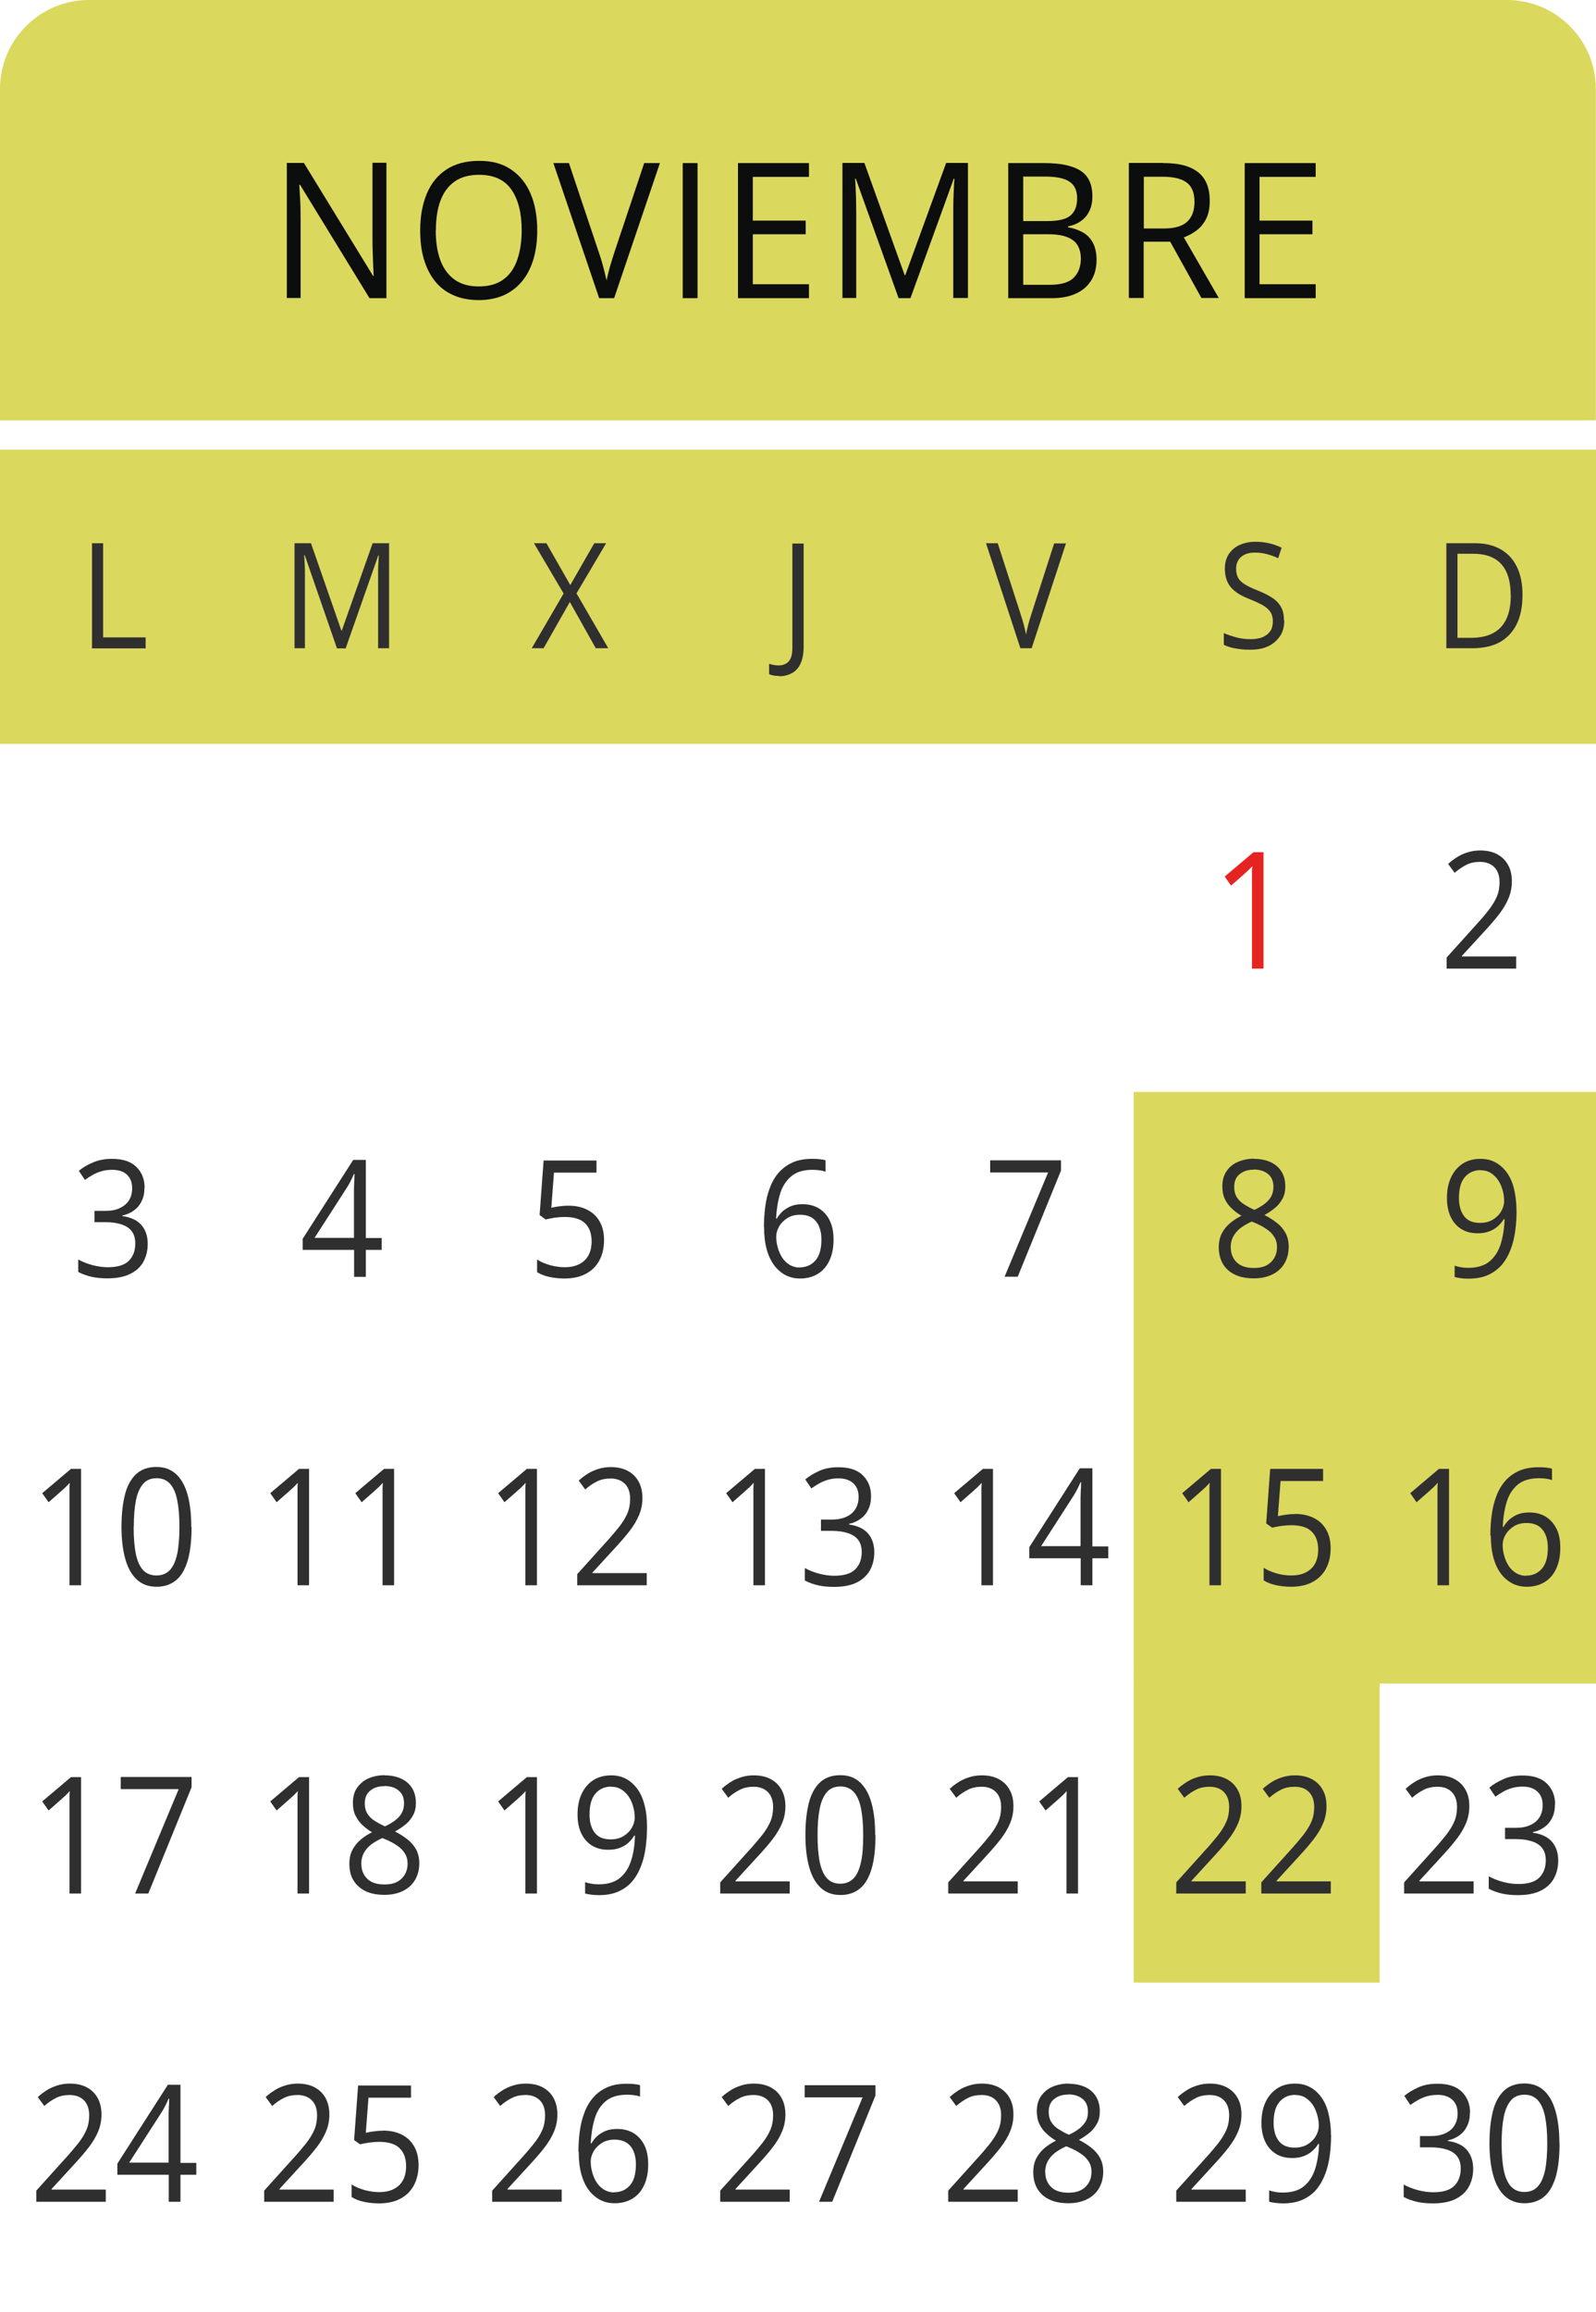 <?xml version="1.0" encoding="UTF-8"?> <svg xmlns="http://www.w3.org/2000/svg" id="Capa_1" data-name="Capa 1" viewBox="0 0 107.72 155.93"><defs><style> .cls-1 { fill: #e52421; } .cls-2 { fill: #2f2f30; } .cls-3 { fill: none; } .cls-4 { fill: #2f2f31; } .cls-5 { fill: #0c0d0d; } .cls-6 { fill: #dbd85e; } </style></defs><path class="cls-6" d="M6,0h95.71c3.31,0,6,2.69,6,6v22.35H0V6C0,2.69,2.69,0,6,0Z"></path><g><path class="cls-5" d="M26.09,20.11h-1.15l-4.69-7.65h-.05c.01.2.03.44.04.69.02.26.03.54.04.83,0,.29.01.59.01.89v5.23h-.93v-9.11h1.15l4.67,7.62h.04c0-.15-.02-.35-.03-.62-.01-.27-.02-.56-.03-.87-.01-.31-.02-.6-.02-.86v-5.28h.94v9.11Z"></path><path class="cls-5" d="M36.26,15.54c0,.7-.08,1.34-.25,1.92-.17.58-.42,1.07-.75,1.48-.33.41-.74.73-1.23.96-.49.22-1.06.34-1.71.34s-1.25-.11-1.74-.34c-.5-.22-.91-.54-1.24-.96-.33-.42-.57-.91-.74-1.49s-.24-1.22-.24-1.92c0-.93.15-1.75.44-2.45.29-.7.73-1.25,1.32-1.64.59-.39,1.33-.59,2.22-.59s1.57.19,2.15.58c.58.39,1.02.93,1.32,1.63.3.7.45,1.53.45,2.48ZM29.41,15.54c0,.77.1,1.44.31,2.01.21.56.53,1,.96,1.31.43.31.98.46,1.64.46s1.21-.15,1.64-.46.74-.74.94-1.31c.2-.56.31-1.23.31-2.01,0-1.18-.23-2.09-.7-2.76-.46-.66-1.19-.99-2.17-.99-.67,0-1.22.15-1.65.45-.43.3-.75.73-.96,1.29-.21.56-.31,1.23-.31,2Z"></path><path class="cls-5" d="M44.54,11l-3.09,9.11h-1.01l-3.09-9.11h1.05l2.01,6c.08.24.16.47.22.69.06.22.12.43.17.64.05.2.1.4.14.59.04-.19.08-.39.14-.6.05-.21.11-.42.18-.64.07-.22.14-.46.22-.7l2-5.98h1.06Z"></path><path class="cls-5" d="M46.08,20.11v-9.11h1v9.11h-1Z"></path><path class="cls-5" d="M54.6,20.11h-4.79v-9.11h4.79v.93h-3.79v2.95h3.57v.92h-3.57v3.37h3.79v.93Z"></path><path class="cls-5" d="M60.65,20.11l-2.89-8.06h-.05c.02.17.03.38.04.62.01.25.02.51.03.8,0,.29.01.58.01.88v5.75h-.93v-9.11h1.48l2.72,7.57h.04l2.76-7.57h1.47v9.11h-.99v-5.83c0-.27,0-.54.01-.81s.02-.53.03-.77c.01-.24.02-.45.04-.63h-.05l-2.92,8.05h-.82Z"></path><path class="cls-5" d="M68.06,11h2.44c1.08,0,1.88.17,2.42.51.54.34.81.92.81,1.74,0,.35-.06.67-.19.95-.13.28-.31.51-.56.69-.24.18-.54.31-.9.38v.06c.38.06.71.18,1,.34s.52.4.68.7.25.68.25,1.14c0,.56-.12,1.03-.37,1.42s-.59.68-1.04.88-.98.3-1.59.3h-2.96v-9.11ZM69.06,14.91h1.65c.75,0,1.27-.13,1.56-.39s.43-.64.43-1.15-.17-.89-.52-1.12c-.34-.23-.89-.34-1.64-.34h-1.48v3ZM69.06,15.8v3.41h1.79c.76,0,1.31-.16,1.62-.48.32-.32.48-.75.48-1.29,0-.34-.07-.64-.21-.88-.14-.25-.38-.43-.69-.56-.32-.13-.75-.2-1.28-.2h-1.7Z"></path><path class="cls-5" d="M78.53,11c.71,0,1.29.09,1.75.28.46.19.81.47,1.03.84.23.38.34.86.34,1.44,0,.48-.08.88-.25,1.21s-.38.58-.65.78c-.27.2-.55.35-.85.46l2.36,4.09h-1.17l-2.11-3.8h-1.79v3.8h-1v-9.11h2.32ZM78.47,11.92h-1.27v3.49h1.37c.7,0,1.22-.15,1.55-.45.33-.3.5-.75.5-1.34,0-.62-.18-1.06-.53-1.31-.35-.26-.89-.39-1.62-.39Z"></path><path class="cls-5" d="M88.8,20.11h-4.79v-9.11h4.79v.93h-3.79v2.95h3.57v.92h-3.57v3.37h3.79v.93Z"></path></g><g><rect class="cls-6" x="76.52" y="73.65" width="31.2" height="39.9"></rect><rect class="cls-6" x="76.52" y="112.54" width="16.6" height="21.18"></rect></g><rect class="cls-6" x="0" y="30.33" width="107.72" height="19.84"></rect><g><rect class="cls-3" y="36.18" width="107.72" height="119.75"></rect><path class="cls-2" d="M6.21,43.72v-7.08h.75v6.35h2.87v.74h-3.62Z"></path><path class="cls-2" d="M22.74,43.72l-2.17-6.27h-.04c.01.13.02.29.03.48s.02.4.02.62,0,.45,0,.69v4.48h-.7v-7.08h1.11l2.05,5.89h.03l2.08-5.89h1.11v7.08h-.74v-4.53c0-.21,0-.42,0-.63,0-.21.01-.41.02-.6s.02-.35.03-.49h-.04l-2.2,6.26h-.61Z"></path><path class="cls-2" d="M41.06,43.72h-.85l-1.75-3.12-1.77,3.12h-.8l2.15-3.69-2-3.39h.84l1.61,2.82,1.62-2.82h.8l-2,3.38,2.15,3.71Z"></path><path class="cls-2" d="M52.59,45.59c-.15,0-.28-.01-.39-.03-.11-.02-.21-.05-.29-.09v-.7c.09.03.2.06.31.08.11.02.23.03.35.03.17,0,.32-.04.46-.11.14-.07.25-.19.33-.36s.12-.41.12-.71v-7.04h.76v6.98c0,.44-.07.81-.2,1.1s-.32.51-.57.65c-.25.14-.54.22-.88.22Z"></path><path class="cls-2" d="M71.95,36.64l-2.32,7.08h-.76l-2.32-7.08h.79l1.51,4.67c.06.19.12.37.17.54.05.17.09.34.13.49s.07.31.1.46c.03-.15.06-.3.1-.46.04-.16.08-.33.13-.5s.11-.35.17-.54l1.5-4.65h.8Z"></path><path class="cls-2" d="M86.68,41.84c0,.42-.09.78-.29,1.07s-.46.52-.8.68c-.34.16-.74.23-1.21.23-.25,0-.48-.01-.7-.04-.22-.03-.42-.06-.6-.11-.18-.05-.34-.11-.48-.18v-.79c.22.1.49.19.81.28.32.09.65.13,1,.13.32,0,.6-.05.82-.14.22-.1.39-.23.51-.41s.17-.4.17-.65-.05-.45-.15-.61c-.1-.16-.26-.31-.48-.45-.23-.13-.53-.28-.92-.43-.27-.11-.52-.22-.73-.35-.21-.13-.38-.27-.53-.43-.14-.16-.25-.35-.32-.56-.07-.21-.11-.46-.11-.73,0-.38.09-.7.26-.97.18-.27.42-.48.73-.62.31-.14.67-.22,1.07-.22.34,0,.66.04.96.11.29.07.56.17.81.29l-.23.71c-.23-.11-.48-.2-.74-.27-.26-.07-.53-.11-.81-.11s-.51.04-.7.13-.34.21-.44.38c-.1.16-.15.35-.15.58,0,.25.05.46.14.62.1.17.25.31.46.44s.49.26.84.4c.38.15.7.31.97.48.27.17.47.38.61.62.14.24.21.55.21.93Z"></path><path class="cls-2" d="M102.76,40.11c0,.8-.13,1.46-.4,2-.27.53-.65.94-1.15,1.21-.5.27-1.11.4-1.83.4h-1.76v-7.08h1.95c.66,0,1.22.13,1.7.4s.84.65,1.1,1.17c.26.52.39,1.15.39,1.91ZM101.96,40.14c0-.64-.1-1.16-.29-1.57-.19-.41-.48-.72-.85-.92-.37-.2-.83-.3-1.37-.3h-1.08v5.67h.92c.89,0,1.56-.24,2.01-.72.45-.48.67-1.2.67-2.15Z"></path><path class="cls-1" d="M85.29,65.33h-.79v-5.56c0-.21,0-.39,0-.54,0-.15,0-.29,0-.42,0-.13.01-.26.02-.39-.1.11-.2.21-.28.29-.09.08-.2.18-.33.3l-.82.72-.43-.61,1.94-1.64h.68v7.85Z"></path><path class="cls-2" d="M102.34,65.33h-4.7v-.75l1.92-2.13c.36-.39.66-.74.9-1.05.24-.31.43-.61.56-.91.13-.3.19-.63.19-.99,0-.44-.12-.78-.36-1.02-.24-.23-.56-.35-.95-.35-.34,0-.65.06-.91.19-.26.13-.54.31-.81.55l-.44-.6c.19-.18.4-.33.62-.47s.46-.24.72-.32.53-.12.82-.12c.44,0,.82.08,1.14.25.32.17.57.41.74.72.18.31.26.68.26,1.11s-.08.8-.23,1.16c-.15.36-.36.71-.63,1.06-.27.35-.59.72-.95,1.11l-1.56,1.7v.04h3.66v.82Z"></path><path class="cls-2" d="M9.75,80.1c0,.35-.06.66-.19.91-.12.26-.3.47-.52.63s-.48.28-.78.34v.04c.57.08,1,.28,1.28.6s.43.75.43,1.27c0,.46-.1.86-.29,1.21-.19.35-.49.62-.89.82-.4.2-.91.3-1.54.3-.38,0-.73-.03-1.05-.1-.32-.07-.63-.18-.92-.33v-.84c.3.16.62.29.97.38.35.09.69.14,1.02.14.65,0,1.13-.14,1.42-.43.29-.29.44-.67.44-1.17,0-.34-.08-.62-.24-.83-.16-.21-.39-.36-.7-.46-.3-.1-.67-.15-1.09-.15h-.72v-.76h.72c.39,0,.72-.06.99-.19.27-.13.48-.3.62-.53s.21-.5.21-.81c0-.4-.12-.7-.36-.92-.24-.22-.57-.32-.99-.32-.26,0-.49.03-.7.09-.21.06-.41.14-.59.24-.18.1-.37.22-.55.35l-.41-.61c.26-.22.58-.41.96-.57s.8-.24,1.28-.24c.73,0,1.28.18,1.65.55.37.37.55.83.55,1.4Z"></path><path class="cls-2" d="M25.76,84.3h-1.07v1.82h-.79v-1.82h-3.47v-.75l3.41-5.32h.85v5.27h1.07v.81ZM23.89,83.5v-2.57c0-.2,0-.38,0-.54,0-.16,0-.31.01-.45,0-.14.01-.27.02-.39,0-.13,0-.25.01-.37h-.04c-.06.14-.13.29-.21.45s-.16.3-.24.43l-2.21,3.43h2.66Z"></path><path class="cls-2" d="M38.36,81.32c.49,0,.91.09,1.27.27.36.18.64.44.84.79s.3.76.3,1.25c0,.54-.11,1-.32,1.39-.21.39-.52.69-.92.9-.4.21-.88.31-1.43.31-.37,0-.72-.04-1.04-.11-.32-.07-.59-.18-.81-.32v-.85c.24.16.53.28.87.38.34.09.67.14.99.14.36,0,.68-.06.95-.19s.49-.32.64-.58.23-.59.23-.98c0-.52-.15-.93-.44-1.21-.29-.29-.75-.43-1.39-.43-.2,0-.43.02-.67.05-.24.04-.44.08-.6.12l-.41-.3.27-3.68h3.57v.82h-2.87l-.18,2.37c.12-.03.28-.06.48-.09s.42-.05.67-.05Z"></path><path class="cls-4" d="M51.56,82.77c0-.47.03-.93.09-1.39s.16-.87.31-1.26c.14-.39.34-.73.59-1.02.25-.29.56-.52.93-.69.37-.17.82-.25,1.34-.25.15,0,.31,0,.48.02.17.02.31.04.42.08v.77c-.12-.05-.26-.08-.42-.1s-.31-.03-.47-.03c-.61,0-1.09.15-1.43.44s-.6.68-.75,1.18-.24,1.05-.27,1.67h.05c.1-.18.23-.34.39-.49.16-.14.35-.26.57-.35.22-.09.48-.13.78-.13.42,0,.78.09,1.1.28.31.19.55.46.73.81.17.35.26.78.26,1.29,0,.54-.09,1.01-.27,1.4-.18.39-.44.7-.78.91-.34.21-.74.32-1.21.32-.35,0-.67-.07-.97-.22-.29-.15-.55-.37-.77-.66-.22-.29-.39-.65-.51-1.08-.12-.43-.18-.93-.18-1.51ZM53.97,85.48c.44,0,.8-.16,1.07-.47.27-.31.4-.78.4-1.41,0-.52-.12-.92-.36-1.22-.24-.3-.6-.45-1.08-.45-.33,0-.61.07-.85.22-.24.15-.43.34-.56.56-.13.23-.2.46-.2.69s.03.48.1.72c.06.24.16.47.29.68.13.21.3.37.5.5.2.12.43.19.7.19Z"></path><path class="cls-2" d="M67.8,86.12l2.94-7.04h-3.91v-.82h4.78v.69l-2.92,7.16h-.89Z"></path><path class="cls-2" d="M84.63,78.16c.42,0,.78.07,1.1.21s.57.35.75.63.27.62.27,1.02c0,.32-.06.6-.19.83s-.29.45-.51.62c-.21.18-.45.34-.71.48.31.15.58.33.83.52.25.19.44.42.59.68.14.26.22.57.22.93,0,.44-.1.82-.29,1.14s-.47.57-.82.74c-.35.17-.76.26-1.23.26-.51,0-.94-.08-1.29-.25-.36-.17-.62-.41-.81-.72-.18-.31-.28-.69-.28-1.13,0-.36.07-.68.21-.94.14-.27.33-.5.56-.69.23-.19.49-.36.76-.49-.24-.14-.46-.31-.65-.49-.2-.18-.36-.4-.47-.64-.12-.25-.17-.53-.17-.86,0-.4.09-.73.28-1.01.18-.28.44-.49.76-.63.32-.14.69-.22,1.09-.22ZM83.07,84.14c0,.4.13.73.39.99.26.26.65.39,1.17.39s.88-.13,1.15-.39.41-.6.41-1.02c0-.26-.06-.49-.19-.69-.12-.2-.3-.38-.53-.53-.23-.16-.5-.3-.81-.43l-.18-.07c-.3.14-.56.29-.77.45-.21.17-.37.36-.48.57-.11.21-.17.46-.17.74ZM84.62,78.89c-.39,0-.7.1-.95.3-.25.2-.37.49-.37.87,0,.27.06.5.18.69.12.19.28.35.49.48.21.13.44.26.69.37.25-.11.47-.24.66-.38.19-.14.34-.3.46-.49.11-.19.17-.42.17-.68,0-.38-.12-.67-.37-.87-.24-.2-.57-.3-.96-.3Z"></path><path class="cls-2" d="M102.36,81.62c0,.48-.03.94-.09,1.39s-.16.87-.31,1.26c-.15.39-.34.73-.59,1.03-.25.29-.56.52-.93.69-.37.17-.82.25-1.34.25-.14,0-.3,0-.48-.03-.18-.02-.33-.05-.44-.08v-.77c.12.05.26.08.43.11.16.03.32.04.48.04.61,0,1.09-.14,1.44-.43.35-.29.6-.68.76-1.18.15-.5.24-1.05.26-1.67h-.06c-.1.17-.23.33-.39.47-.16.15-.35.26-.58.35s-.49.13-.79.13c-.42,0-.78-.09-1.09-.28-.31-.19-.55-.46-.72-.81s-.26-.78-.26-1.28c0-.54.09-1.01.28-1.41.19-.4.45-.7.79-.92s.74-.32,1.2-.32c.35,0,.68.07.97.22s.55.37.77.66c.22.29.39.65.5,1.08s.18.93.18,1.5ZM99.93,78.92c-.44,0-.79.16-1.06.47-.27.31-.4.78-.4,1.41,0,.52.12.93.35,1.23.23.3.59.45,1.07.45.33,0,.62-.07.87-.22.24-.15.43-.33.56-.56.13-.23.2-.46.2-.69s-.03-.48-.1-.72c-.06-.24-.16-.47-.29-.67s-.3-.37-.5-.5c-.2-.13-.44-.19-.71-.19Z"></path><path class="cls-2" d="M5.48,106.92h-.79v-5.56c0-.21,0-.39,0-.54,0-.15,0-.29,0-.42s.01-.26.02-.39c-.1.11-.2.21-.28.29-.09.08-.2.18-.33.3l-.82.72-.43-.61,1.94-1.64h.68v7.85Z"></path><path class="cls-2" d="M12.93,102.98c0,.64-.04,1.21-.13,1.71-.09.5-.23.92-.42,1.27-.19.35-.43.61-.74.79s-.66.27-1.08.27c-.53,0-.97-.16-1.32-.48-.35-.32-.61-.78-.78-1.38-.17-.6-.26-1.33-.26-2.18s.08-1.56.23-2.16.41-1.07.75-1.39c.35-.32.8-.49,1.37-.49.54,0,.98.16,1.33.48.35.32.61.78.78,1.39s.25,1.33.25,2.17ZM9.02,102.98c0,.73.05,1.34.15,1.83.1.49.27.85.49,1.09.23.24.53.36.9.36s.67-.12.9-.36c.23-.24.39-.6.5-1.09.1-.49.15-1.1.15-1.83s-.05-1.32-.15-1.81c-.1-.49-.26-.85-.49-1.1s-.53-.37-.9-.37-.68.12-.9.37-.39.61-.49,1.1c-.1.49-.15,1.09-.15,1.81Z"></path><path class="cls-2" d="M20.87,106.92h-.79v-5.56c0-.21,0-.39,0-.54,0-.15,0-.29,0-.42s.01-.26.02-.39c-.1.11-.2.21-.28.29-.09.08-.2.18-.33.3l-.82.72-.43-.61,1.94-1.64h.68v7.85Z"></path><path class="cls-2" d="M26.61,106.92h-.79v-5.56c0-.21,0-.39,0-.54,0-.15,0-.29,0-.42s.01-.26.02-.39c-.1.11-.2.21-.28.29-.09.08-.2.18-.33.3l-.82.72-.43-.61,1.94-1.64h.68v7.85Z"></path><path class="cls-2" d="M36.25,106.92h-.79v-5.56c0-.21,0-.39,0-.54,0-.15,0-.29,0-.42s.01-.26.02-.39c-.1.11-.2.21-.28.29-.09.08-.2.18-.33.3l-.82.72-.43-.61,1.94-1.64h.68v7.85Z"></path><path class="cls-2" d="M43.66,106.92h-4.7v-.75l1.92-2.13c.36-.39.66-.75.9-1.05s.43-.61.56-.91.19-.63.19-.99c0-.44-.12-.78-.36-1.02-.24-.23-.56-.35-.95-.35-.34,0-.65.06-.91.19-.27.13-.54.31-.81.55l-.44-.6c.19-.18.4-.33.62-.47.22-.14.46-.24.72-.32.26-.08.53-.12.82-.12.44,0,.82.08,1.14.25s.57.41.74.72.26.68.26,1.11-.08.8-.23,1.16-.36.71-.63,1.06c-.27.35-.59.72-.95,1.11l-1.56,1.7v.04h3.66v.82Z"></path><path class="cls-2" d="M51.64,106.92h-.79v-5.56c0-.21,0-.39,0-.54,0-.15,0-.29,0-.42s.01-.26.02-.39c-.1.11-.2.21-.28.29-.09.08-.2.18-.33.3l-.82.72-.43-.61,1.94-1.64h.68v7.85Z"></path><path class="cls-2" d="M58.79,100.9c0,.35-.06.66-.19.91-.12.26-.3.47-.52.63-.22.16-.48.28-.78.34v.04c.57.08,1,.28,1.28.6s.43.75.43,1.27c0,.46-.1.86-.29,1.21-.2.35-.49.63-.89.83-.4.2-.91.3-1.54.3-.38,0-.73-.03-1.05-.1s-.63-.18-.92-.33v-.84c.3.16.62.29.97.38.35.09.69.14,1.01.14.65,0,1.13-.14,1.42-.43.29-.29.44-.67.44-1.17,0-.34-.08-.61-.24-.82-.16-.21-.39-.36-.7-.46s-.67-.15-1.09-.15h-.72v-.76h.72c.39,0,.72-.06.99-.19.27-.12.48-.3.62-.53.14-.23.21-.5.21-.81,0-.4-.12-.7-.36-.92s-.57-.33-.99-.33c-.26,0-.49.03-.7.09-.21.06-.41.14-.59.24-.18.1-.37.22-.55.35l-.41-.61c.26-.22.58-.41.96-.58s.8-.24,1.28-.24c.73,0,1.28.18,1.65.55s.55.83.55,1.4Z"></path><path class="cls-2" d="M67.03,106.92h-.79v-5.56c0-.21,0-.39,0-.54s0-.29,0-.42.01-.26.02-.39c-.1.11-.2.21-.28.29-.09.08-.2.18-.33.3l-.82.72-.43-.61,1.94-1.64h.68v7.85Z"></path><path class="cls-2" d="M74.8,105.1h-1.07v1.82h-.79v-1.82h-3.47v-.75l3.41-5.32h.85v5.27h1.07v.81ZM72.93,104.29v-2.57c0-.2,0-.38,0-.54,0-.16,0-.31.01-.45,0-.14.01-.27.02-.39,0-.13,0-.25.01-.37h-.04c-.06.14-.13.29-.21.45s-.16.3-.24.43l-2.21,3.43h2.66Z"></path><path class="cls-2" d="M82.42,106.92h-.79v-5.56c0-.21,0-.39,0-.54s0-.29,0-.42.01-.26.02-.39c-.1.11-.2.21-.28.29-.09.08-.2.18-.33.3l-.82.72-.43-.61,1.94-1.64h.68v7.85Z"></path><path class="cls-2" d="M87.4,102.11c.49,0,.91.09,1.27.27s.64.44.84.79c.2.34.3.76.3,1.25,0,.54-.11,1-.32,1.39-.21.39-.52.69-.92.9-.4.21-.88.31-1.43.31-.37,0-.72-.04-1.04-.11-.32-.07-.59-.18-.81-.32v-.85c.24.16.53.28.87.38s.67.14.99.14c.36,0,.68-.06.95-.19.27-.13.49-.32.64-.58s.23-.59.23-.98c0-.52-.15-.93-.44-1.21-.29-.29-.75-.43-1.39-.43-.2,0-.42.02-.67.05-.24.04-.44.07-.6.12l-.41-.29.27-3.68h3.57v.82h-2.87l-.18,2.37c.12-.03.29-.06.48-.09.2-.03.42-.05.67-.05Z"></path><path class="cls-2" d="M97.81,106.92h-.79v-5.56c0-.21,0-.39,0-.54s0-.29,0-.42.01-.26.02-.39c-.1.11-.2.21-.28.29-.09.08-.2.18-.33.3l-.82.72-.43-.61,1.94-1.64h.68v7.85Z"></path><path class="cls-2" d="M100.59,103.56c0-.47.03-.93.09-1.38s.16-.87.31-1.26c.14-.39.34-.73.59-1.02s.56-.52.93-.69c.37-.17.82-.25,1.34-.25.15,0,.31,0,.48.02.17.02.31.04.42.08v.77c-.12-.05-.26-.08-.41-.1s-.31-.03-.47-.03c-.61,0-1.09.15-1.43.43-.35.29-.6.68-.75,1.18-.15.5-.24,1.05-.26,1.67h.05c.1-.18.23-.34.39-.49.16-.14.35-.26.57-.35.22-.09.49-.13.78-.13.42,0,.78.09,1.1.28.31.19.55.46.73.81s.26.78.26,1.29c0,.54-.09,1.01-.27,1.4-.18.39-.44.7-.78.91-.34.21-.74.32-1.21.32-.35,0-.67-.07-.97-.22-.29-.15-.55-.37-.77-.65-.22-.29-.39-.65-.51-1.08s-.18-.93-.18-1.51ZM103,106.27c.45,0,.8-.16,1.07-.47.27-.31.4-.78.4-1.41,0-.52-.12-.92-.36-1.22-.24-.3-.6-.45-1.08-.45-.33,0-.61.07-.85.22s-.43.34-.56.56-.2.46-.2.69.03.48.1.72c.06.24.16.47.29.68s.3.37.5.5c.2.12.43.19.7.19Z"></path><path class="cls-2" d="M5.48,127.71h-.79v-5.56c0-.21,0-.39,0-.54,0-.15,0-.29,0-.42s.01-.26.02-.39c-.1.11-.2.21-.28.29-.09.08-.2.18-.33.3l-.82.72-.43-.61,1.94-1.64h.68v7.85Z"></path><path class="cls-2" d="M9.12,127.71l2.94-7.04h-3.91v-.82h4.78v.69l-2.92,7.17h-.89Z"></path><path class="cls-2" d="M20.87,127.71h-.79v-5.56c0-.21,0-.39,0-.54,0-.15,0-.29,0-.42s.01-.26.02-.39c-.1.11-.2.21-.28.29-.09.08-.2.18-.33.3l-.82.72-.43-.61,1.94-1.64h.68v7.85Z"></path><path class="cls-2" d="M25.95,119.74c.42,0,.78.07,1.1.21.32.14.57.35.75.63.18.28.27.62.27,1.02,0,.32-.06.6-.19.83-.13.24-.29.45-.51.62-.21.18-.45.33-.71.48.31.15.58.33.83.52.25.19.44.42.59.68.14.26.22.57.22.93,0,.44-.1.82-.29,1.14-.19.32-.47.57-.82.74-.35.17-.76.26-1.23.26-.51,0-.94-.08-1.29-.25-.35-.17-.62-.41-.81-.72s-.28-.69-.28-1.13c0-.36.07-.68.21-.94s.33-.5.56-.69c.23-.19.49-.36.76-.49-.24-.14-.46-.31-.65-.49-.2-.18-.35-.4-.47-.64s-.17-.53-.17-.86c0-.4.09-.74.28-1.01s.44-.49.76-.63c.32-.14.69-.22,1.09-.22ZM24.39,125.72c0,.4.13.73.39.99s.65.39,1.17.39.88-.13,1.15-.39.41-.6.41-1.02c0-.26-.06-.49-.19-.69-.12-.2-.3-.38-.53-.53-.23-.16-.5-.3-.81-.43l-.18-.07c-.3.14-.56.29-.77.45-.21.17-.37.36-.48.57-.11.21-.17.46-.17.74ZM25.94,120.47c-.39,0-.7.1-.95.3s-.37.49-.37.87c0,.27.06.5.18.69.12.19.28.35.49.48.21.13.44.26.69.37.25-.11.47-.24.66-.38s.35-.3.46-.49c.11-.19.17-.42.17-.68,0-.38-.12-.67-.37-.87-.24-.2-.56-.3-.96-.3Z"></path><path class="cls-2" d="M36.25,127.71h-.79v-5.56c0-.21,0-.39,0-.54,0-.15,0-.29,0-.42s.01-.26.02-.39c-.1.11-.2.21-.28.29-.09.08-.2.18-.33.3l-.82.72-.43-.61,1.94-1.64h.68v7.85Z"></path><path class="cls-2" d="M43.67,123.2c0,.48-.03.94-.09,1.39s-.16.87-.31,1.26c-.15.39-.34.73-.59,1.03s-.56.52-.93.69c-.37.17-.82.25-1.34.25-.14,0-.3-.01-.48-.03s-.33-.05-.44-.08v-.77c.12.05.26.08.43.11.16.03.32.04.48.04.61,0,1.09-.14,1.44-.43.35-.29.6-.68.76-1.18s.24-1.05.26-1.67h-.06c-.1.17-.23.33-.38.47-.16.15-.35.26-.58.35s-.49.13-.79.13c-.42,0-.78-.09-1.09-.28-.31-.19-.55-.46-.72-.81-.17-.35-.26-.78-.26-1.28,0-.54.09-1.01.28-1.41s.45-.7.79-.92c.34-.21.74-.32,1.2-.32.35,0,.68.07.97.22s.55.37.77.66c.22.29.39.65.5,1.08.12.43.18.93.18,1.5ZM41.25,120.5c-.44,0-.79.16-1.06.47-.27.31-.4.78-.4,1.41,0,.52.12.93.35,1.23s.59.45,1.07.45c.33,0,.62-.07.87-.22.24-.15.43-.33.56-.56.13-.22.2-.46.2-.69s-.03-.48-.1-.72c-.06-.24-.16-.47-.29-.67s-.3-.37-.5-.5c-.2-.13-.44-.19-.71-.19Z"></path><path class="cls-2" d="M53.31,127.71h-4.7v-.75l1.92-2.13c.36-.39.66-.75.9-1.05s.43-.61.56-.91.19-.63.19-.99c0-.44-.12-.78-.36-1.02-.24-.23-.56-.35-.95-.35-.34,0-.65.06-.91.19-.27.13-.54.31-.81.55l-.44-.6c.19-.18.4-.33.62-.47.22-.14.46-.24.72-.32.26-.08.53-.12.82-.12.44,0,.82.08,1.14.25s.57.41.74.72.26.68.26,1.11-.08.8-.23,1.16-.36.71-.63,1.06c-.27.35-.59.72-.95,1.11l-1.56,1.7v.04h3.66v.82Z"></path><path class="cls-2" d="M59.09,123.77c0,.64-.04,1.21-.13,1.71-.09.5-.23.92-.42,1.27-.19.35-.43.61-.74.79s-.66.27-1.08.27c-.53,0-.97-.16-1.32-.48-.35-.32-.61-.78-.78-1.38-.17-.6-.26-1.33-.26-2.18s.08-1.56.23-2.16.41-1.07.75-1.39.8-.49,1.37-.49.98.16,1.33.48.61.78.78,1.39.25,1.33.25,2.17ZM55.18,123.77c0,.73.05,1.34.15,1.83.1.49.27.85.49,1.09.23.24.53.36.89.36s.67-.12.9-.36c.23-.24.39-.6.5-1.09s.15-1.1.15-1.83-.05-1.32-.15-1.81c-.1-.49-.26-.85-.49-1.1s-.53-.37-.9-.37-.68.12-.9.37-.39.61-.49,1.1c-.1.49-.15,1.09-.15,1.81Z"></path><path class="cls-2" d="M68.7,127.71h-4.7v-.75l1.92-2.13c.36-.39.66-.75.9-1.05.24-.31.43-.61.56-.91.13-.3.19-.63.19-.99,0-.44-.12-.78-.36-1.02s-.56-.35-.95-.35c-.34,0-.65.06-.91.19-.26.13-.54.31-.81.55l-.44-.6c.19-.18.4-.33.62-.47.22-.14.46-.24.72-.32.26-.08.53-.12.82-.12.44,0,.82.08,1.14.25.32.17.57.41.74.72.18.31.26.68.26,1.11s-.08.8-.23,1.16-.36.71-.63,1.06c-.27.35-.59.72-.95,1.11l-1.56,1.7v.04h3.66v.82Z"></path><path class="cls-2" d="M72.77,127.71h-.79v-5.56c0-.21,0-.39,0-.54s0-.29,0-.42.01-.26.02-.39c-.1.11-.2.21-.28.29-.09.08-.2.18-.33.3l-.82.72-.43-.61,1.94-1.64h.68v7.85Z"></path><path class="cls-2" d="M84.09,127.71h-4.7v-.75l1.92-2.13c.36-.39.66-.75.9-1.05.24-.31.43-.61.56-.91.13-.3.19-.63.19-.99,0-.44-.12-.78-.36-1.02s-.56-.35-.95-.35c-.34,0-.65.06-.91.19-.26.13-.54.31-.81.55l-.44-.6c.19-.18.4-.33.62-.47.22-.14.46-.24.72-.32.26-.08.53-.12.82-.12.44,0,.82.08,1.14.25.32.17.57.41.74.72.18.31.26.68.26,1.11s-.08.8-.23,1.16-.36.71-.63,1.06c-.27.35-.59.72-.95,1.11l-1.56,1.7v.04h3.66v.82Z"></path><path class="cls-2" d="M89.83,127.71h-4.7v-.75l1.92-2.13c.36-.39.66-.75.9-1.05.24-.31.43-.61.56-.91.13-.3.19-.63.19-.99,0-.44-.12-.78-.36-1.02s-.56-.35-.95-.35c-.34,0-.65.06-.91.19-.26.13-.54.31-.81.55l-.44-.6c.19-.18.4-.33.62-.47.22-.14.46-.24.72-.32.26-.08.53-.12.82-.12.44,0,.82.08,1.14.25.32.17.57.41.74.72.18.31.26.68.26,1.11s-.08.8-.23,1.16-.36.71-.63,1.06c-.27.35-.59.72-.95,1.11l-1.56,1.7v.04h3.66v.82Z"></path><path class="cls-2" d="M99.47,127.71h-4.7v-.75l1.92-2.13c.36-.39.66-.75.9-1.05.24-.31.43-.61.56-.91.13-.3.19-.63.19-.99,0-.44-.12-.78-.36-1.02s-.56-.35-.95-.35c-.34,0-.65.06-.91.19-.26.13-.54.31-.81.55l-.44-.6c.19-.18.4-.33.62-.47.22-.14.46-.24.72-.32.26-.08.53-.12.82-.12.44,0,.82.08,1.14.25.32.17.57.41.74.72.18.31.26.68.26,1.11s-.08.8-.23,1.16-.36.71-.63,1.06c-.27.35-.59.72-.95,1.11l-1.56,1.7v.04h3.66v.82Z"></path><path class="cls-2" d="M104.95,121.69c0,.35-.06.66-.19.91-.12.26-.3.47-.52.63s-.48.28-.78.34v.04c.57.08,1,.28,1.28.6s.43.75.43,1.27c0,.46-.1.86-.29,1.21-.19.35-.49.63-.89.83-.4.2-.91.3-1.54.3-.38,0-.73-.03-1.05-.1-.32-.07-.63-.18-.92-.33v-.84c.3.16.62.29.97.38.35.09.69.14,1.02.14.65,0,1.13-.14,1.42-.43.29-.29.44-.67.44-1.17,0-.34-.08-.61-.24-.82-.16-.21-.39-.36-.7-.46-.3-.1-.67-.15-1.09-.15h-.72v-.76h.72c.39,0,.72-.06.99-.19.27-.12.48-.3.62-.53s.21-.5.21-.81c0-.4-.12-.7-.36-.92s-.57-.33-.99-.33c-.25,0-.49.03-.7.09s-.41.14-.59.24c-.18.1-.37.22-.55.35l-.41-.61c.26-.22.58-.41.96-.58s.8-.24,1.28-.24c.73,0,1.28.18,1.65.55s.55.83.55,1.4Z"></path><path class="cls-2" d="M7.15,148.5H2.45v-.75l1.92-2.13c.36-.39.66-.75.9-1.05s.43-.61.56-.91.19-.63.19-.99c0-.44-.12-.78-.36-1.02-.24-.23-.56-.35-.95-.35-.34,0-.65.06-.91.19-.27.13-.54.31-.81.55l-.44-.6c.19-.18.4-.33.62-.47.22-.14.46-.24.72-.32.26-.08.53-.12.82-.12.44,0,.82.08,1.14.25s.57.41.74.72.26.68.26,1.11-.08.8-.23,1.16-.36.71-.63,1.06c-.27.35-.59.72-.95,1.11l-1.56,1.7v.04h3.66v.82Z"></path><path class="cls-2" d="M13.25,146.68h-1.07v1.82h-.79v-1.82h-3.47v-.75l3.41-5.32h.85v5.27h1.07v.81ZM11.38,145.87v-2.57c0-.2,0-.38,0-.54,0-.16,0-.31.01-.45,0-.14.01-.27.02-.39,0-.13,0-.25.01-.37h-.04c-.06.14-.13.29-.21.45s-.16.3-.24.43l-2.21,3.43h2.66Z"></path><path class="cls-2" d="M22.53,148.5h-4.7v-.75l1.92-2.13c.36-.39.66-.75.9-1.05s.43-.61.56-.91.19-.63.19-.99c0-.44-.12-.78-.36-1.02-.24-.23-.56-.35-.95-.35-.34,0-.65.06-.91.19-.27.13-.54.31-.81.55l-.44-.6c.19-.18.4-.33.62-.47.22-.14.46-.24.72-.32.26-.08.53-.12.82-.12.44,0,.82.08,1.14.25s.57.41.74.72.26.68.26,1.11-.08.8-.23,1.16-.36.71-.63,1.06c-.27.35-.59.72-.95,1.11l-1.56,1.7v.04h3.66v.82Z"></path><path class="cls-2" d="M25.84,143.7c.49,0,.91.09,1.27.27.36.18.64.44.84.79s.3.76.3,1.25c0,.54-.11,1-.32,1.39-.21.39-.52.69-.92.9-.4.21-.88.31-1.43.31-.37,0-.72-.04-1.04-.11s-.59-.18-.81-.32v-.85c.24.16.53.28.87.38.34.09.67.14.99.14.36,0,.68-.06.95-.19s.49-.32.64-.58.23-.59.23-.98c0-.52-.15-.93-.44-1.21-.29-.29-.75-.43-1.39-.43-.2,0-.43.02-.67.05-.24.04-.44.07-.6.12l-.41-.29.27-3.68h3.57v.82h-2.87l-.18,2.37c.12-.03.28-.06.48-.09s.42-.05.67-.05Z"></path><path class="cls-2" d="M37.92,148.5h-4.7v-.75l1.92-2.13c.36-.39.66-.75.9-1.05s.43-.61.56-.91.19-.63.19-.99c0-.44-.12-.78-.36-1.02-.24-.23-.56-.35-.95-.35-.34,0-.65.06-.91.19-.27.13-.54.31-.81.55l-.44-.6c.19-.18.4-.33.62-.47.22-.14.46-.24.72-.32.26-.08.53-.12.82-.12.44,0,.82.08,1.14.25s.57.41.74.72.26.68.26,1.11-.08.8-.23,1.16-.36.71-.63,1.06c-.27.35-.59.72-.95,1.11l-1.56,1.7v.04h3.66v.82Z"></path><path class="cls-2" d="M39.04,145.14c0-.47.03-.93.09-1.38s.16-.87.31-1.26c.14-.39.34-.73.59-1.02s.56-.52.93-.69c.37-.17.82-.25,1.34-.25.15,0,.31,0,.48.02.17.02.31.04.42.08v.77c-.12-.05-.26-.08-.41-.1s-.31-.03-.47-.03c-.61,0-1.09.15-1.43.43-.35.29-.6.68-.75,1.18s-.24,1.05-.27,1.67h.05c.1-.18.23-.34.39-.49.16-.14.35-.26.57-.35.22-.09.48-.13.78-.13.42,0,.78.09,1.1.28.31.19.55.46.73.81.17.35.26.78.26,1.29,0,.54-.09,1.01-.27,1.4-.18.39-.44.7-.78.91s-.74.32-1.21.32c-.35,0-.67-.07-.97-.22-.29-.15-.55-.37-.77-.65-.22-.29-.39-.65-.51-1.08-.12-.43-.18-.93-.18-1.51ZM41.45,147.86c.44,0,.8-.16,1.07-.47.27-.31.4-.78.4-1.41,0-.52-.12-.92-.36-1.22s-.6-.45-1.08-.45c-.33,0-.61.07-.85.22-.24.15-.43.34-.56.56-.13.23-.2.46-.2.69s.03.48.1.72c.06.24.16.47.29.68s.3.37.5.5c.2.12.43.19.7.19Z"></path><path class="cls-2" d="M53.31,148.5h-4.7v-.75l1.92-2.13c.36-.39.66-.75.9-1.05s.43-.61.56-.91.19-.63.19-.99c0-.44-.12-.78-.36-1.02-.24-.23-.56-.35-.95-.35-.34,0-.65.06-.91.19-.27.13-.54.31-.81.55l-.44-.6c.19-.18.4-.33.62-.47.22-.14.46-.24.72-.32.26-.08.53-.12.82-.12.44,0,.82.08,1.14.25s.57.41.74.72.26.68.26,1.11-.08.8-.23,1.16-.36.71-.63,1.06c-.27.35-.59.72-.95,1.11l-1.56,1.7v.04h3.66v.82Z"></path><path class="cls-2" d="M55.28,148.5l2.94-7.04h-3.91v-.82h4.78v.69l-2.92,7.17h-.89Z"></path><path class="cls-2" d="M68.7,148.5h-4.7v-.75l1.92-2.13c.36-.39.66-.75.9-1.05.24-.31.43-.61.56-.91.13-.3.19-.63.19-.99,0-.44-.12-.78-.36-1.02s-.56-.35-.95-.35c-.34,0-.65.06-.91.19-.26.13-.54.31-.81.55l-.44-.6c.19-.18.4-.33.62-.47.22-.14.46-.24.72-.32.26-.08.53-.12.82-.12.44,0,.82.08,1.14.25.32.17.57.41.74.72.18.31.26.68.26,1.11s-.08.8-.23,1.16-.36.71-.63,1.06c-.27.35-.59.72-.95,1.11l-1.56,1.7v.04h3.66v.82Z"></path><path class="cls-2" d="M72.11,140.54c.42,0,.78.07,1.1.21.32.14.57.35.75.63s.27.62.27,1.02c0,.32-.06.6-.19.83s-.29.45-.51.62c-.21.18-.45.33-.71.48.31.15.58.33.83.52.25.19.44.42.59.68.14.26.22.57.22.93,0,.44-.1.82-.29,1.14s-.47.57-.82.74c-.35.17-.76.26-1.23.26-.51,0-.94-.08-1.29-.25-.36-.17-.62-.41-.81-.72s-.28-.69-.28-1.13c0-.36.07-.68.21-.94s.33-.5.56-.69c.23-.19.49-.36.76-.49-.24-.14-.46-.31-.65-.49-.2-.18-.36-.4-.47-.64-.12-.25-.17-.53-.17-.86,0-.4.09-.74.28-1.01s.44-.49.76-.63c.32-.14.69-.22,1.09-.22ZM70.55,146.51c0,.4.13.73.39.99.26.26.65.39,1.17.39s.88-.13,1.15-.39.41-.6.41-1.02c0-.26-.06-.49-.19-.69-.12-.2-.3-.38-.53-.53-.23-.16-.5-.3-.81-.43l-.18-.07c-.3.14-.56.29-.77.45-.21.17-.37.36-.48.57-.11.21-.17.46-.17.74ZM72.1,141.27c-.39,0-.7.1-.95.3s-.37.49-.37.87c0,.27.06.5.18.69.12.19.28.35.49.48.21.13.44.26.69.37.25-.11.47-.24.66-.38s.34-.3.46-.49.17-.42.17-.68c0-.38-.12-.67-.37-.87-.24-.2-.57-.3-.96-.3Z"></path><path class="cls-2" d="M84.09,148.5h-4.7v-.75l1.92-2.13c.36-.39.66-.75.9-1.05.24-.31.43-.61.56-.91.13-.3.19-.63.19-.99,0-.44-.12-.78-.36-1.02s-.56-.35-.95-.35c-.34,0-.65.06-.91.19-.26.13-.54.31-.81.55l-.44-.6c.19-.18.4-.33.62-.47.22-.14.46-.24.72-.32.26-.08.53-.12.82-.12.44,0,.82.08,1.14.25.32.17.57.41.74.72.18.31.26.68.26,1.11s-.08.8-.23,1.16-.36.71-.63,1.06c-.27.35-.59.72-.95,1.11l-1.56,1.7v.04h3.66v.82Z"></path><path class="cls-2" d="M89.84,143.99c0,.48-.03.94-.09,1.39s-.16.87-.31,1.26c-.15.39-.34.73-.59,1.03s-.56.52-.93.69c-.37.17-.82.25-1.34.25-.14,0-.3-.01-.48-.03-.18-.02-.33-.05-.44-.08v-.77c.12.05.26.08.43.11.16.03.32.04.48.04.61,0,1.09-.14,1.44-.43s.6-.68.76-1.18c.15-.5.24-1.05.26-1.67h-.06c-.1.17-.23.33-.39.47-.16.15-.35.26-.58.35s-.49.13-.79.13c-.42,0-.78-.09-1.09-.28-.31-.19-.55-.46-.72-.81s-.26-.78-.26-1.28c0-.54.09-1.01.28-1.41s.45-.7.79-.92.74-.32,1.2-.32c.35,0,.68.07.97.22s.55.37.77.66.39.65.5,1.08.18.93.18,1.5ZM87.42,141.29c-.44,0-.79.16-1.06.47-.27.31-.4.78-.4,1.41,0,.52.12.93.35,1.23.23.3.59.45,1.07.45.33,0,.62-.07.87-.22.24-.15.43-.33.56-.56.13-.22.2-.46.2-.69s-.03-.48-.1-.72-.16-.47-.29-.67-.3-.37-.5-.5c-.2-.13-.44-.19-.71-.19Z"></path><path class="cls-2" d="M99.21,142.48c0,.35-.06.66-.19.91-.12.26-.3.47-.52.63s-.48.28-.78.34v.04c.57.08,1,.28,1.28.6s.43.75.43,1.27c0,.46-.1.86-.29,1.21-.19.35-.49.63-.89.83-.4.2-.91.3-1.54.3-.38,0-.73-.03-1.05-.1-.32-.07-.63-.18-.92-.33v-.84c.3.16.62.29.97.38.35.09.69.14,1.02.14.65,0,1.13-.14,1.42-.43.29-.29.44-.67.44-1.17,0-.34-.08-.61-.24-.82-.16-.21-.39-.36-.7-.46-.3-.1-.67-.15-1.09-.15h-.72v-.76h.72c.39,0,.72-.06.99-.19.27-.12.48-.3.62-.53s.21-.5.21-.81c0-.4-.12-.7-.36-.92s-.57-.33-.99-.33c-.25,0-.49.03-.7.09s-.41.14-.59.24c-.18.1-.37.22-.55.35l-.41-.61c.26-.22.58-.41.96-.58s.8-.24,1.28-.24c.73,0,1.28.18,1.65.55s.55.83.55,1.4Z"></path><path class="cls-2" d="M105.26,144.56c0,.64-.04,1.21-.13,1.71-.09.5-.23.92-.42,1.27s-.43.61-.74.79-.66.27-1.08.27c-.53,0-.97-.16-1.32-.48-.35-.32-.61-.78-.78-1.38s-.26-1.33-.26-2.18.08-1.56.23-2.16.41-1.07.75-1.39.8-.49,1.37-.49c.54,0,.98.16,1.33.48s.61.78.78,1.39c.17.6.26,1.33.26,2.17ZM101.35,144.56c0,.73.05,1.34.15,1.83.1.49.27.85.49,1.09.23.24.53.36.9.36s.67-.12.89-.36c.23-.24.39-.6.5-1.09.1-.49.15-1.1.15-1.83s-.05-1.32-.15-1.81-.26-.85-.49-1.1-.53-.37-.9-.37-.68.12-.9.37-.39.61-.49,1.1-.15,1.09-.15,1.81Z"></path></g></svg> 